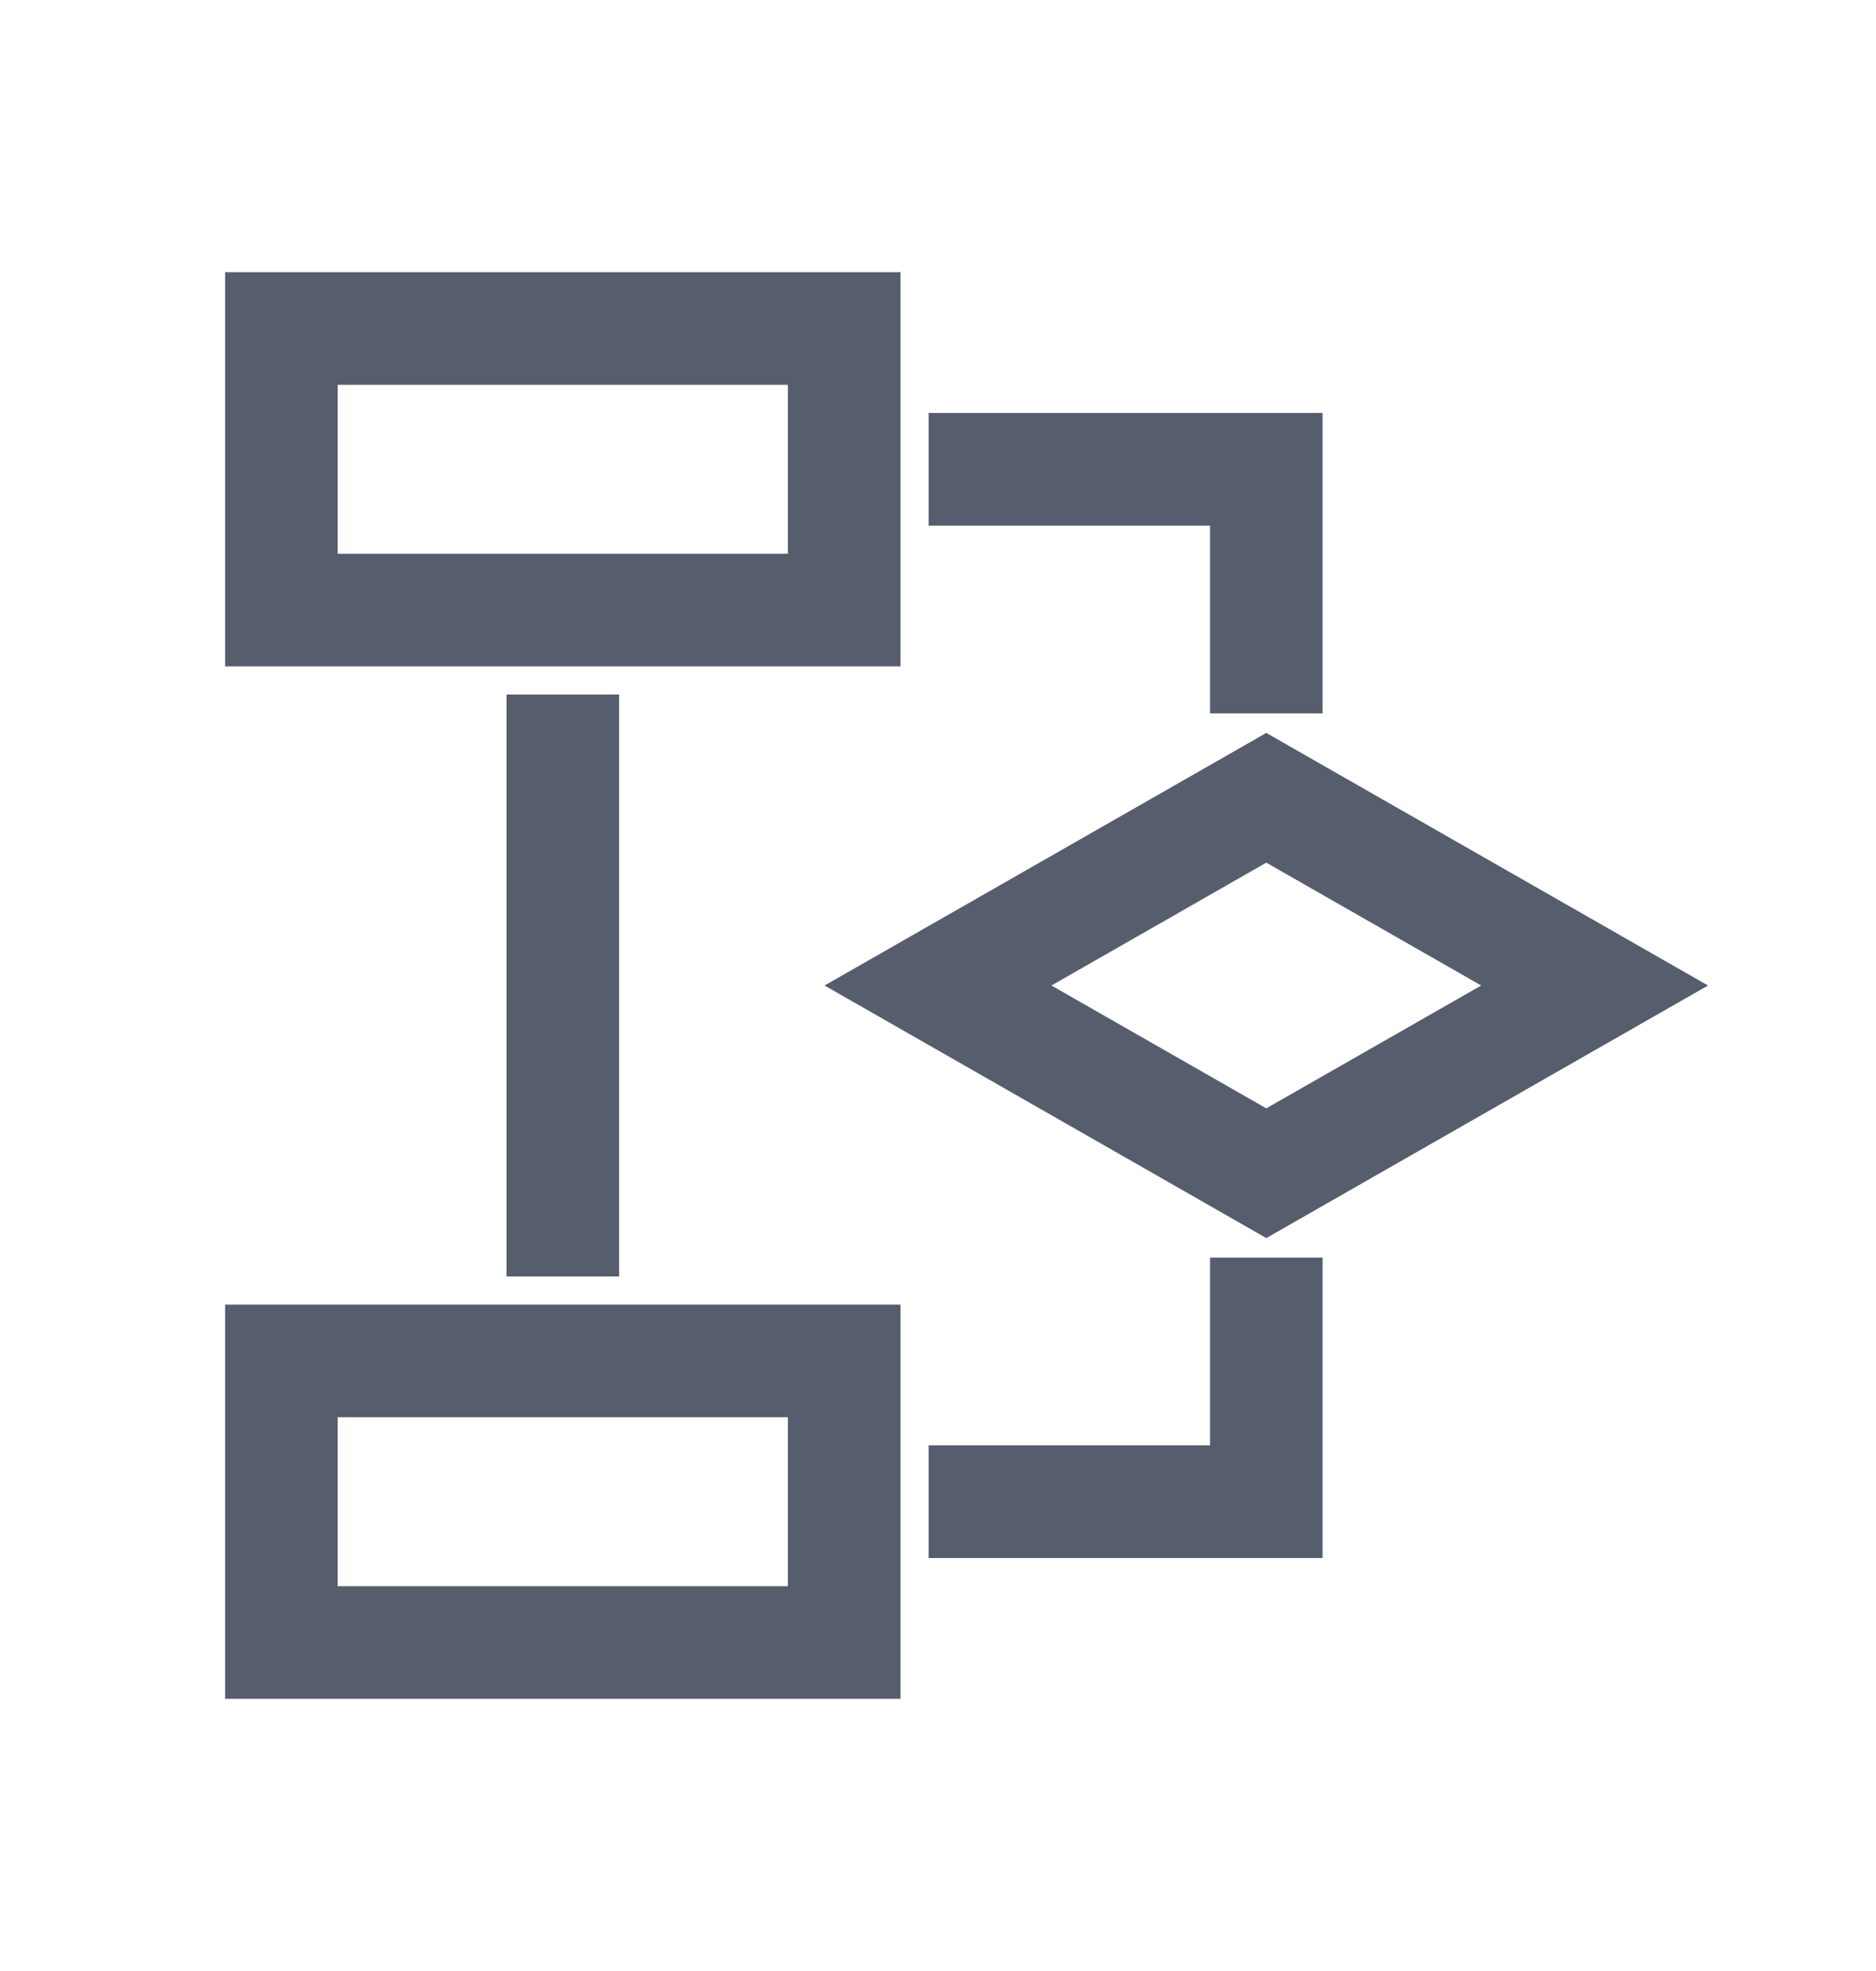 <svg width="20" height="21" viewBox="0 0 20 21" fill="none" xmlns="http://www.w3.org/2000/svg">
<g id="Decision process">
<path id="Vector" d="M10 10.5L13.5 8.5L17 10.5L13.5 12.5L10 10.5Z" stroke="#565D6D" stroke-width="1.2" stroke-miterlimit="10" stroke-linecap="square"/>
<path id="Vector_2" d="M9 3.5L3 3.5L3 6.5L9 6.5V3.5Z" stroke="#565D6D" stroke-width="1.2" stroke-miterlimit="10" stroke-linecap="square"/>
<path id="Vector_3" d="M9 14.5L3 14.5L3 17.5H9V14.5Z" stroke="#565D6D" stroke-width="1.2" stroke-miterlimit="10" stroke-linecap="square"/>
<path id="Vector_4" d="M6 8L6 13" stroke="#565D6D" stroke-width="1.2" stroke-miterlimit="10" stroke-linecap="square"/>
<path id="Vector_5" d="M10.5 5L13.5 5V7" stroke="#565D6D" stroke-width="1.2" stroke-miterlimit="10" stroke-linecap="square"/>
<path id="Vector_6" d="M10.5 16H13.5V14" stroke="#565D6D" stroke-width="1.2" stroke-miterlimit="10" stroke-linecap="square"/>
</g>
</svg>
